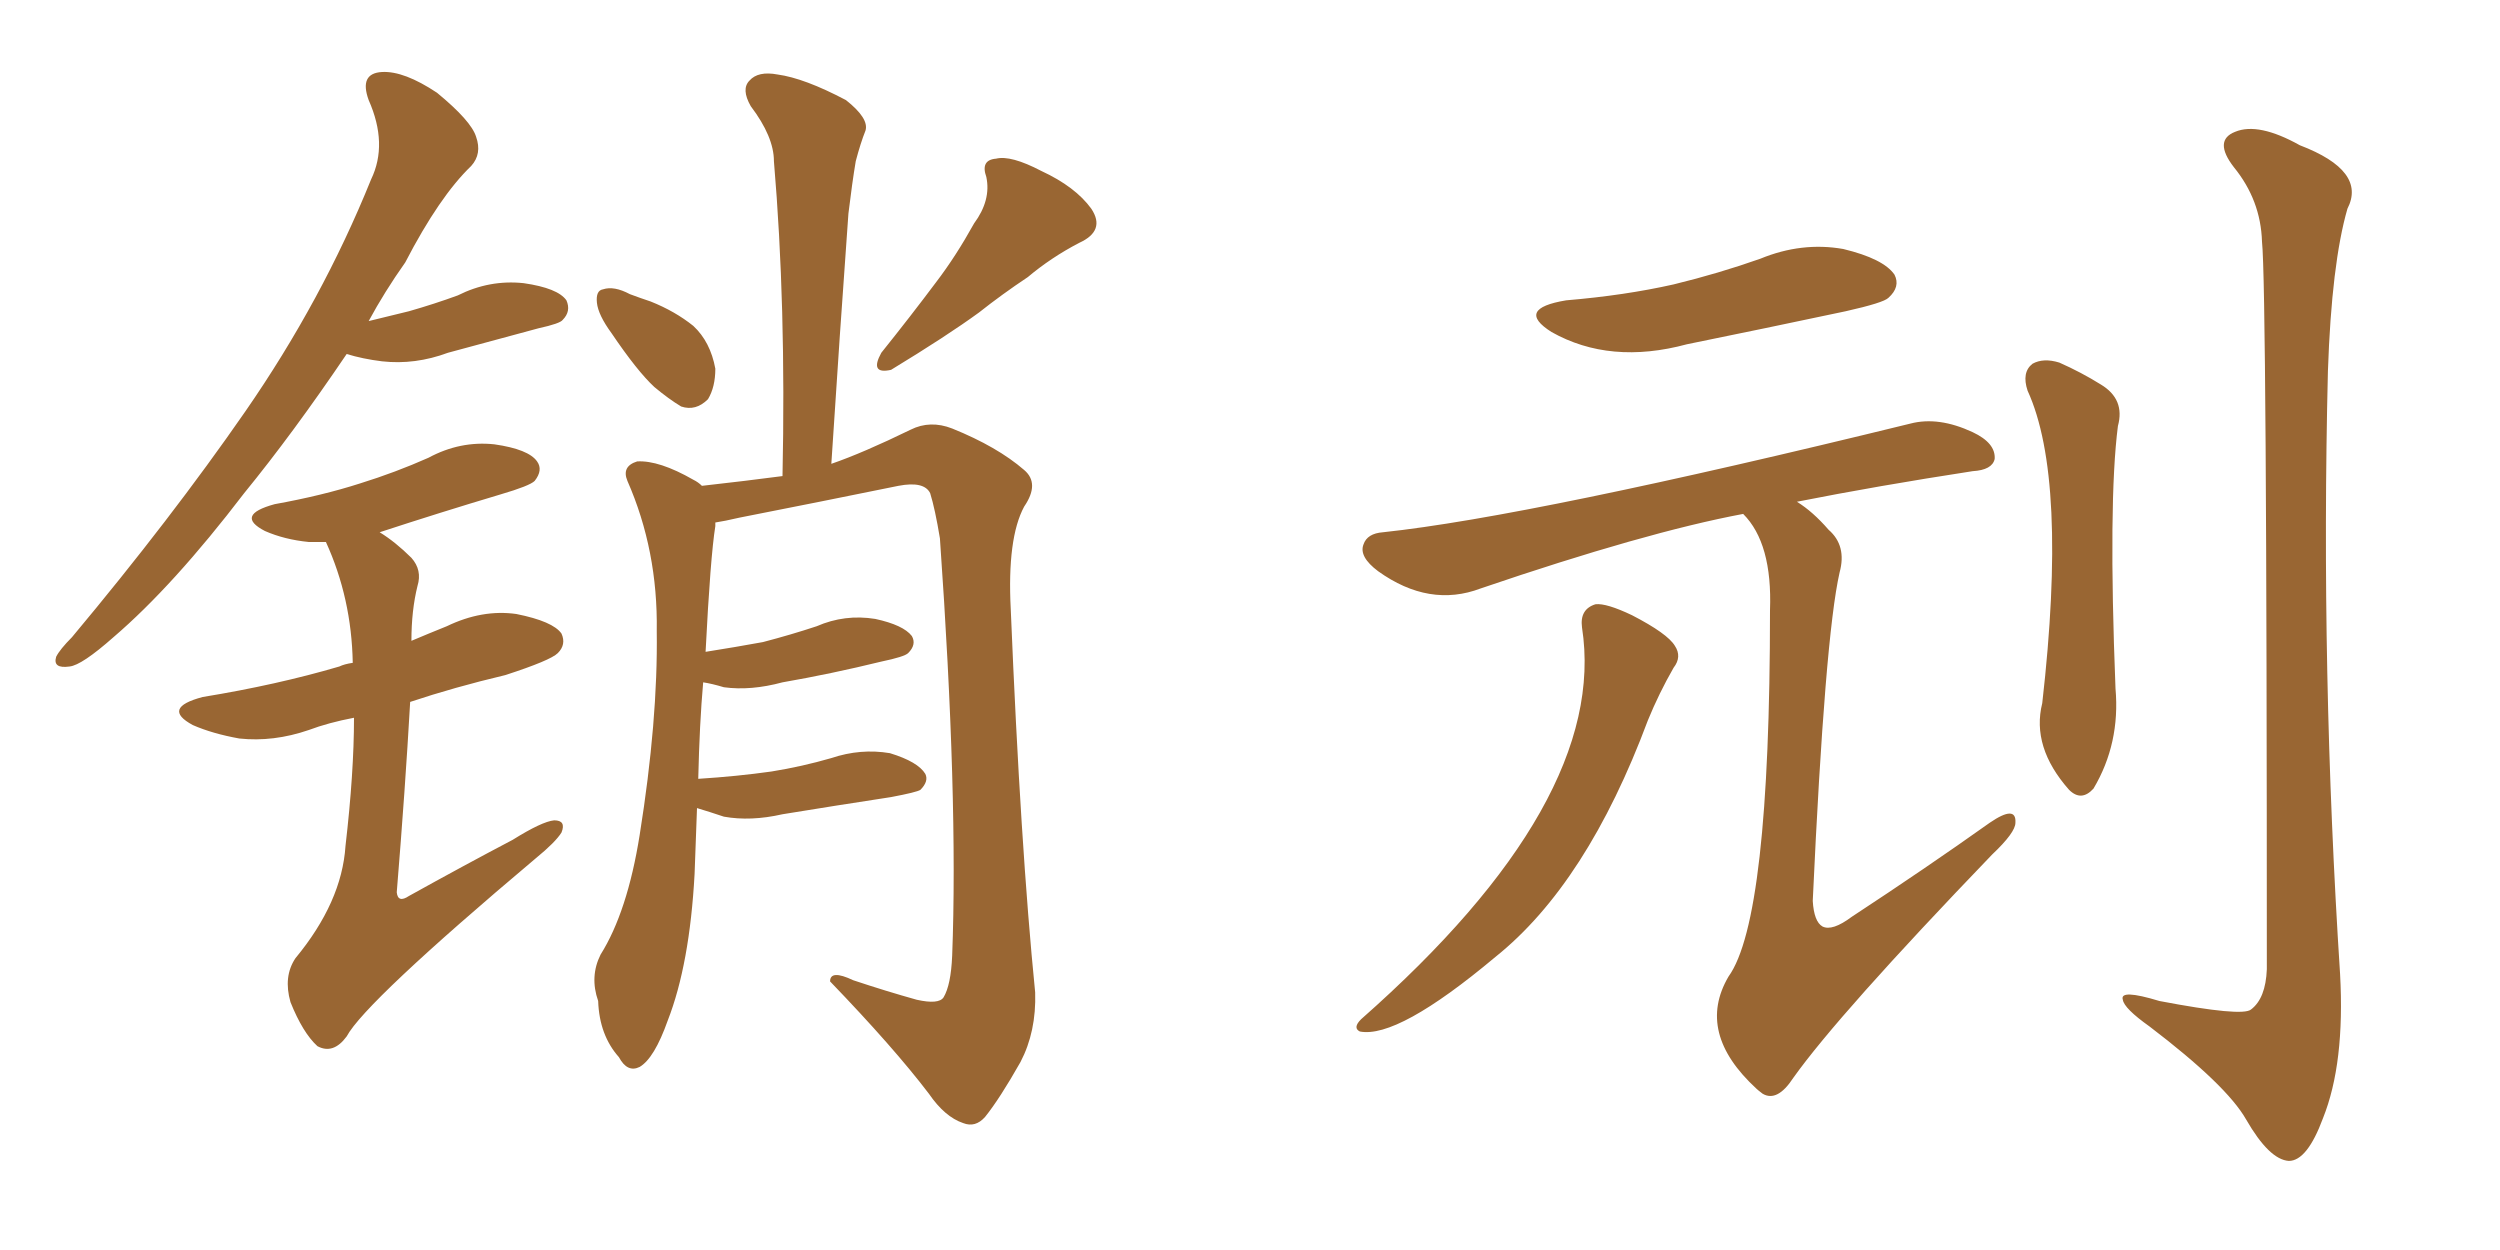 <svg xmlns="http://www.w3.org/2000/svg" xmlns:xlink="http://www.w3.org/1999/xlink" width="300" height="150"><path fill="#996633" padding="10" d="M41.60 42.48L41.60 42.48Q35.16 52.00 29.30 59.18L29.30 59.18Q20.80 70.31 13.62 76.46L13.62 76.46Q9.81 79.83 8.35 79.98L8.35 79.98Q6.30 80.27 6.74 78.81L6.74 78.81Q7.18 77.93 8.64 76.46L8.64 76.46Q20.51 62.26 29.44 49.37L29.44 49.37Q38.67 36.04 44.53 21.53L44.53 21.53Q46.58 17.29 44.24 12.01L44.24 12.01Q43.07 8.79 45.85 8.64L45.85 8.64Q48.49 8.50 52.44 11.13L52.44 11.13Q56.54 14.50 57.13 16.41L57.13 16.41Q57.86 18.46 56.54 19.92L56.54 19.92Q52.73 23.58 48.63 31.49L48.63 31.49Q46.14 35.01 44.24 38.53L44.24 38.53Q46.73 37.94 49.07 37.35L49.07 37.35Q52.15 36.47 54.93 35.45L54.93 35.45Q58.74 33.54 62.84 33.98L62.84 33.98Q66.94 34.57 67.97 36.04L67.97 36.04Q68.55 37.35 67.53 38.38L67.53 38.38Q67.24 38.82 64.60 39.40L64.60 39.40Q59.18 40.87 53.76 42.33L53.76 42.33Q49.80 43.80 45.85 43.36L45.85 43.36Q43.51 43.07 41.60 42.48ZM42.48 86.13L42.48 86.13Q39.40 86.72 37.06 87.60L37.06 87.60Q32.81 89.06 28.71 88.62L28.71 88.62Q25.49 88.04 23.14 87.01L23.14 87.01Q19.34 84.96 24.32 83.64L24.32 83.64Q33.25 82.18 40.72 79.98L40.72 79.98Q41.31 79.69 42.33 79.54L42.33 79.54Q42.19 71.78 39.11 65.04L39.11 65.04Q37.94 65.04 37.06 65.04L37.06 65.04Q34.13 64.75 31.79 63.72L31.79 63.72Q28.13 61.82 32.96 60.50L32.96 60.50Q38.67 59.47 43.21 58.01L43.21 58.01Q47.46 56.69 51.42 54.93L51.42 54.93Q55.22 52.88 59.33 53.32L59.33 53.32Q63.43 53.91 64.45 55.37L64.45 55.37Q65.19 56.40 64.16 57.71L64.16 57.71Q63.57 58.30 60.06 59.33L60.06 59.33Q52.73 61.52 45.56 63.87L45.56 63.87Q47.46 65.04 49.37 66.94L49.37 66.94Q50.68 68.41 50.10 70.31L50.10 70.31Q49.37 73.24 49.37 76.90L49.37 76.90Q51.42 76.03 53.61 75.15L53.61 75.15Q57.86 73.10 61.96 73.68L61.96 73.68Q66.36 74.56 67.38 76.03L67.38 76.03Q67.97 77.34 66.94 78.37L66.94 78.37Q66.06 79.25 60.64 81.01L60.64 81.01Q54.49 82.47 49.22 84.23L49.22 84.23Q48.63 94.63 47.61 107.08L47.61 107.08Q47.75 108.40 49.07 107.52L49.07 107.52Q55.66 103.86 61.52 100.78L61.52 100.78Q65.04 98.58 66.50 98.44L66.50 98.44Q67.97 98.44 67.38 99.90L67.38 99.90Q66.65 101.07 64.31 102.98L64.31 102.98Q43.80 120.26 41.60 124.37L41.60 124.37Q39.99 126.56 38.09 125.54L38.09 125.54Q36.33 123.93 34.86 120.26L34.86 120.26Q33.98 117.19 35.45 114.99L35.45 114.99Q41.02 108.25 41.46 101.51L41.46 101.51Q42.48 92.72 42.48 86.13ZM73.39 39.99L73.39 39.99Q71.78 37.79 71.63 36.33L71.63 36.33Q71.48 34.86 72.36 34.72L72.36 34.72Q73.68 34.28 75.59 35.30L75.59 35.30Q76.76 35.74 78.08 36.18L78.08 36.18Q81.01 37.35 83.20 39.11L83.20 39.11Q85.25 41.02 85.84 44.24L85.84 44.24Q85.84 46.44 84.96 47.90L84.96 47.90Q83.50 49.37 81.74 48.78L81.74 48.78Q80.27 47.90 78.52 46.44L78.52 46.44Q76.46 44.53 73.39 39.99ZM116.89 26.81L116.89 26.81Q118.95 24.02 118.36 21.24L118.36 21.24Q117.63 19.19 119.53 19.04L119.53 19.04Q121.29 18.60 124.95 20.51L124.95 20.51Q129.05 22.41 130.96 25.05L130.96 25.05Q132.71 27.69 129.49 29.15L129.49 29.15Q126.12 30.91 123.34 33.25L123.34 33.25Q120.26 35.30 117.48 37.50L117.48 37.50Q113.67 40.28 106.93 44.38L106.93 44.38Q104.30 44.97 105.76 42.33L105.76 42.33Q109.28 37.94 112.35 33.84L112.35 33.84Q114.70 30.76 116.89 26.81ZM83.64 96.97L83.64 96.97L83.64 96.97Q83.50 100.78 83.35 104.88L83.35 104.88Q82.76 115.72 80.13 122.46L80.13 122.46Q78.52 127.00 76.76 128.03L76.76 128.03Q75.29 128.76 74.27 126.86L74.27 126.86Q71.92 124.22 71.78 120.12L71.78 120.12Q70.75 117.19 72.07 114.55L72.07 114.55Q75.29 109.42 76.76 100.20L76.76 100.20Q78.96 86.43 78.81 75.73L78.81 75.73Q78.96 66.06 75.29 57.71L75.29 57.71Q74.56 55.96 76.46 55.37L76.46 55.37Q79.10 55.22 83.20 57.57L83.20 57.57Q83.79 57.86 84.23 58.30L84.23 58.30Q89.50 57.71 93.90 57.13L93.90 57.13Q94.34 36.62 92.87 19.34L92.87 19.34Q92.87 16.41 90.09 12.74L90.09 12.74Q88.92 10.69 89.94 9.67L89.94 9.67Q90.97 8.50 93.31 8.94L93.31 8.94Q96.53 9.38 101.51 12.01L101.51 12.01Q104.30 14.21 103.86 15.67L103.86 15.67Q103.27 17.14 102.69 19.34L102.69 19.34Q102.25 21.97 101.81 25.63L101.81 25.63Q100.78 39.84 99.76 55.66L99.76 55.66Q103.56 54.35 109.28 51.56L109.28 51.56Q111.62 50.39 114.26 51.42L114.26 51.42Q119.68 53.61 122.90 56.40L122.90 56.40Q124.80 58.01 122.90 60.79L122.90 60.79Q120.85 64.60 121.29 73.10L121.29 73.10Q122.46 101.51 124.22 119.09L124.22 119.09Q124.37 123.78 122.46 127.44L122.46 127.44Q119.97 131.84 118.21 134.03L118.21 134.03Q117.04 135.35 115.58 134.77L115.58 134.77Q113.38 134.03 111.47 131.25L111.47 131.25Q107.23 125.68 99.61 117.77L99.61 117.77Q99.61 116.31 102.39 117.63L102.39 117.63Q106.35 118.95 110.01 119.97L110.01 119.97Q112.65 120.56 113.23 119.68L113.23 119.68Q114.11 118.21 114.26 114.70L114.26 114.70Q114.99 95.80 112.79 64.60L112.79 64.60Q112.21 61.08 111.62 59.18L111.62 59.18Q110.89 57.71 107.81 58.30L107.81 58.30Q98.44 60.21 88.77 62.11L88.77 62.11Q86.87 62.55 85.84 62.70L85.84 62.70Q85.84 62.99 85.84 63.13L85.84 63.13Q85.25 66.80 84.67 78.22L84.67 78.22Q88.33 77.64 91.55 77.05L91.55 77.05Q94.92 76.17 98.00 75.15L98.00 75.15Q101.37 73.68 105.03 74.27L105.03 74.27Q108.40 75 109.42 76.32L109.42 76.32Q110.01 77.34 108.98 78.37L108.98 78.37Q108.54 78.81 105.76 79.39L105.76 79.39Q99.76 80.86 93.90 81.88L93.90 81.88Q90.09 82.91 86.87 82.47L86.87 82.47Q85.40 82.03 84.38 81.88L84.38 81.88Q83.94 86.87 83.79 93.46L83.79 93.46Q88.48 93.16 92.58 92.58L92.58 92.58Q96.24 91.99 99.76 90.97L99.76 90.97Q103.27 89.79 106.79 90.38L106.79 90.38Q110.16 91.41 111.04 92.87L111.04 92.87Q111.47 93.75 110.45 94.78L110.45 94.78Q110.01 95.07 106.93 95.65L106.93 95.65Q100.20 96.68 93.90 97.71L93.90 97.71Q90.09 98.58 86.87 98.00L86.87 98.00Q85.11 97.41 83.64 96.97ZM243.31 46.88L243.31 46.88Q242.58 44.68 243.90 43.65L243.90 43.65Q245.21 42.92 247.12 43.51L247.12 43.51Q249.76 44.68 252.10 46.14L252.10 46.14Q255.03 47.90 254.15 51.12L254.15 51.12Q252.98 60.21 253.86 82.62L253.86 82.62Q254.44 89.21 251.22 94.63L251.22 94.63Q249.76 96.24 248.29 94.78L248.29 94.78Q243.75 89.65 245.07 84.38L245.07 84.38Q248.14 57.42 243.31 46.88ZM271.44 29.00L271.44 29.00Q271.29 24.02 268.07 20.07L268.07 20.07Q265.58 16.85 268.21 15.82L268.21 15.82Q271.00 14.65 275.98 17.43L275.98 17.43Q284.03 20.51 281.69 25.05L281.69 25.05Q279.79 31.64 279.35 44.53L279.35 44.53Q278.47 80.71 280.81 116.89L280.81 116.89Q281.40 127.59 278.76 134.18L278.76 134.18Q276.86 139.31 274.66 139.31L274.66 139.31Q272.31 139.16 269.53 134.33L269.53 134.33Q267.19 130.22 257.96 123.19L257.96 123.19Q254.88 121.00 254.74 119.97L254.74 119.97Q254.30 118.65 259.13 120.12L259.13 120.12Q269.09 122.02 270.12 121.14L270.12 121.14Q271.88 119.82 272.02 116.31L272.02 116.31Q272.02 34.42 271.44 29.00ZM187.94 36.04L187.94 36.04Q194.97 35.45 200.83 34.13L200.83 34.13Q206.25 32.81 211.23 31.05L211.23 31.05Q216.21 29.00 221.19 29.88L221.19 29.88Q226.03 31.05 227.34 32.96L227.34 32.96Q228.08 34.42 226.61 35.74L226.61 35.74Q226.03 36.33 221.48 37.35L221.48 37.35Q211.82 39.40 202.44 41.31L202.44 41.31Q193.21 43.80 186.18 39.84L186.18 39.84Q181.79 37.06 187.94 36.04ZM189.84 75.29L189.84 75.29Q189.55 73.10 191.46 72.51L191.46 72.51Q192.77 72.36 195.85 73.83L195.85 73.83Q200.10 76.03 200.98 77.49L200.98 77.49Q201.86 78.81 200.83 80.13L200.83 80.13Q199.07 83.20 197.75 86.43L197.75 86.43Q190.43 106.05 179.44 114.84L179.44 114.84Q167.72 124.66 163.18 123.78L163.18 123.78Q162.30 123.34 163.33 122.31L163.33 122.31Q193.07 96.09 189.84 75.29ZM209.18 61.67L209.18 61.67L209.18 61.67Q197.46 63.87 177.69 70.61L177.69 70.61Q171.53 72.95 165.38 68.55L165.38 68.55Q163.04 66.80 163.62 65.33L163.62 65.33Q164.06 64.01 165.97 63.87L165.97 63.87Q183.84 61.96 229.25 50.83L229.25 50.83Q232.62 49.95 236.72 51.86L236.72 51.86Q239.50 53.17 239.36 55.08L239.36 55.08Q239.06 56.40 236.72 56.54L236.72 56.54Q225.29 58.30 215.63 60.21L215.63 60.21Q217.53 61.38 219.43 63.57L219.43 63.57Q221.63 65.48 220.75 68.70L220.75 68.70Q218.99 76.46 217.53 108.11L217.53 108.11Q217.68 110.60 218.70 111.18L218.70 111.18Q219.87 111.77 222.22 110.01L222.22 110.01Q231.15 104.15 238.77 98.73L238.77 98.73Q241.99 96.53 241.85 98.73L241.85 98.73Q241.85 99.90 239.06 102.54L239.06 102.54Q220.61 121.73 215.19 129.35L215.19 129.35Q213.28 132.28 211.52 131.25L211.52 131.25Q210.94 130.81 210.79 130.66L210.79 130.66Q203.47 123.93 207.42 117.19L207.42 117.19Q212.40 110.30 212.40 73.24L212.40 73.24Q212.70 65.19 209.18 61.67Z"/></svg>